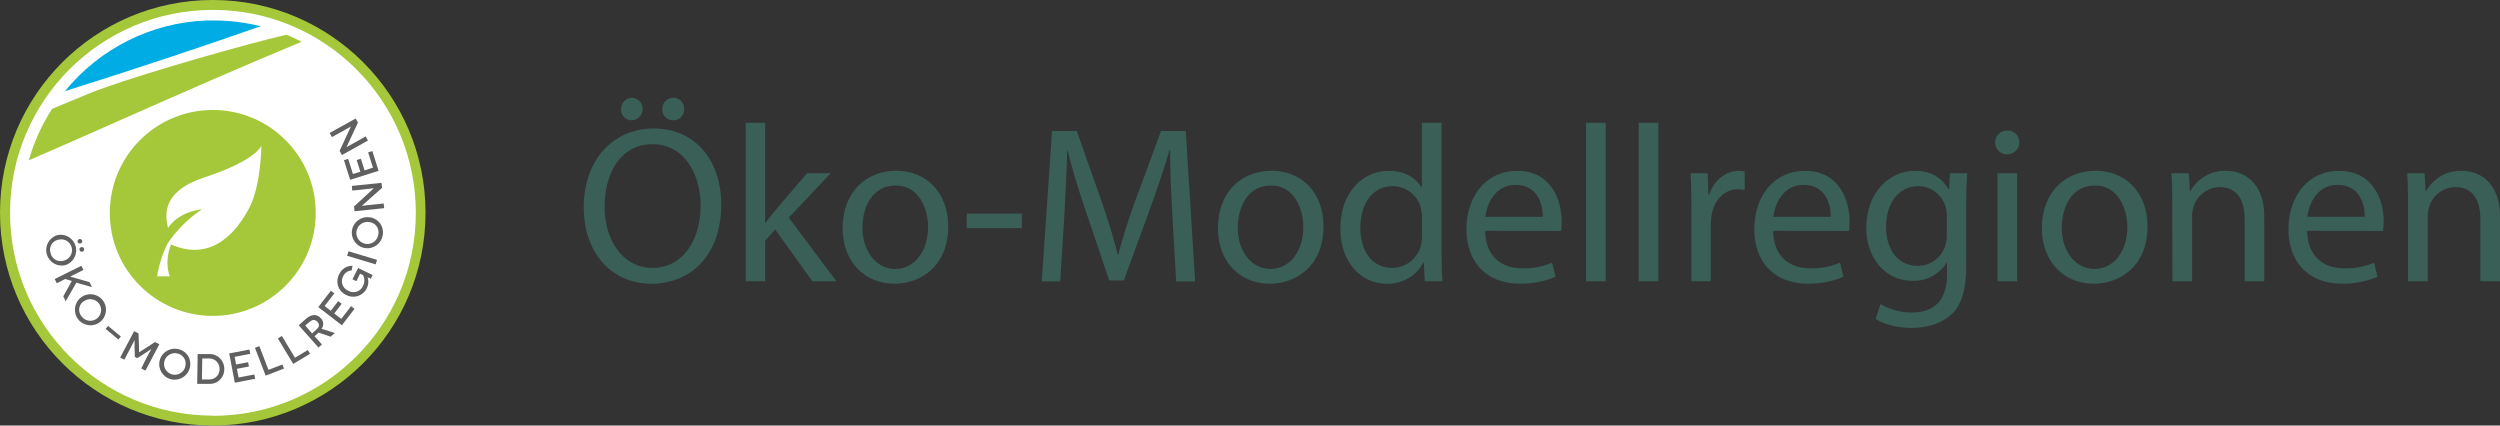 <svg xmlns="http://www.w3.org/2000/svg" width="728.5px" height="124px" viewBox="0 0 728.5 124"><rect x="0" y="0" width="728.5" height="124" fill="#333333" stroke="none"/><path fill="#395F56" d="M210.17,59.58c0,15.09-9.17,23.1-20.36,23.1c-11.58,0-19.71-9-19.71-22.25c0-13.92,8.65-23,20.36-23C202.41,37.4,210.17,46.57,210.17,59.58z M176.17,60.3c0,9.37,5.07,17.76,14,17.76s14-8.26,14-18.22c0-8.71-4.55-17.82-14-17.82S176.17,50.67,176.17,60.3z M180.98,31.74c-0.022-1.773,1.397-3.228,3.17-3.25c0.007,0,0.014,0,0.02,0c1.814,0.1,3.204,1.652,3.104,3.466c-0.092,1.674-1.429,3.011-3.104,3.104c-1.739,0.047-3.187-1.325-3.234-3.064c-0.002-0.085-0.001-0.171,0.004-0.256H180.98z M192.98,31.74c-0.017-1.778,1.411-3.233,3.19-3.25c0.02,0,0.04,0,0.06,0c1.718-0.007,3.116,1.379,3.123,3.097c0,0.051-0.001,0.102-0.003,0.153c0.094,1.737-1.238,3.222-2.975,3.316c-0.068,0.004-0.136,0.005-0.205,0.004c-1.756,0.007-3.186-1.411-3.193-3.167C192.977,31.842,192.978,31.791,192.98,31.74z M222.97,64.92h0.13c0.78-1.11,1.88-2.47,2.79-3.58l9.28-10.86h6.9l-12.21,12.94l13.86,18.54h-7l-10.83-15.09l-2.92,3.3v11.79h-5.66V35.78h5.66V64.92z M276.31,65.96c0,11.64-8.07,16.72-15.68,16.72c-8.52,0-15.09-6.25-15.09-16.2c0-10.54,6.9-16.72,15.61-16.72C270.17,49.76,276.31,56.33,276.31,65.96z M251.31,66.28c0,6.9,4,12.1,9.56,12.1c5.56,0,9.57-5.14,9.57-12.23c0-5.33-2.67-12.1-9.44-12.1c-6.77,0-9.67,6.25-9.67,12.23H251.31z M297.78,62.25v4.23h-16.07v-4.23H297.78z M341.62,62.71c-0.32-6.12-0.71-13.47-0.65-18.93h-0.19c-1.5,5.14-3.32,10.6-5.53,16.65l-7.74,21.27h-4.29l-7.05-20.88c-2.08-6.18-3.83-11.84-5.07-17h-0.13c-0.13,5.46-0.45,12.81-0.84,19.38L308.95,82h-5.39l3-43.83h7.22l7.48,21.2c1.83,5.4,3.32,10.22,4.43,14.77h0.19c1.11-4.42,2.67-9.24,4.62-14.77l7.81-21.2h7.22l2.73,43.84h-5.53L341.62,62.71z M385.67,65.96c0,11.64-8.07,16.72-15.68,16.72c-8.52,0-15.09-6.25-15.09-16.2c0-10.54,6.89-16.72,15.61-16.72C379.55,49.76,385.67,56.33,385.67,65.96z M360.67,66.28c0,6.9,4,12.1,9.56,12.1s9.56-5.14,9.56-12.23c0-5.33-2.67-12.1-9.43-12.1s-9.67,6.25-9.67,12.23H360.67z M420.08,35.78v38.05c0,2.8,0.06,6,0.26,8.13h-5.17l-0.26-5.46h-0.13c-2.095,3.948-6.264,6.349-10.73,6.18c-7.61,0-13.47-6.44-13.47-16c-0.06-10.47,6.44-16.91,14.12-16.91c4.81,0,8.06,2.28,9.5,4.81h0.13v-18.8H420.08z M414.36,63.29c0.007-0.811-0.08-1.619-0.26-2.41c-0.849-3.883-4.295-6.646-8.27-6.63c-5.92,0-9.43,5.2-9.43,12.16c0,6.38,3.12,11.65,9.3,11.65c4.059-0.015,7.557-2.86,8.4-6.83c0.187-0.81,0.274-1.639,0.26-2.47V63.29z M432.77,67.26c0.13,7.74,5.07,10.93,10.8,10.93c2.987,0.093,5.959-0.463,8.71-1.63l1,4.1c-3.311,1.395-6.878,2.077-10.47,2c-9.7,0-15.49-6.37-15.49-15.87s5.6-17,14.77-17c10.28,0,13,9,13,14.83c-0.009,0.893-0.076,1.785-0.2,2.67L432.77,67.26z M449.55,63.17c0.07-3.64-1.5-9.3-7.94-9.3c-5.78,0-8.32,5.33-8.78,9.3H449.55z M462.17,35.78h5.73v46.18h-5.73V35.78z M477.53,35.78h5.72v46.18h-5.72V35.78z M492.88,60.3c0-3.71-0.07-6.9-0.26-9.82h5l0.19,6.18h0.26c1.43-4.23,4.88-6.9,8.72-6.9c0.546-0.006,1.091,0.062,1.62,0.2v5.4c-0.639-0.146-1.294-0.214-1.95-0.2c-4,0-6.89,3.06-7.67,7.35c-0.161,0.881-0.248,1.774-0.26,2.67v16.78h-5.66L492.88,60.3z M516.69,67.26c0.13,7.74,5.07,10.93,10.79,10.93c2.98,0.089,5.945-0.467,8.69-1.63l1,4.1c-3.314,1.396-6.885,2.078-10.48,2c-9.69,0-15.48-6.37-15.48-15.87s5.6-17,14.77-17c10.28,0,13,9,13,14.83c-0.009,0.893-0.076,1.785-0.2,2.67L516.69,67.26z M533.47,63.17c0.06-3.64-1.5-9.3-7.94-9.3c-5.79,0-8.32,5.33-8.78,9.3H533.47z M573.22,50.48c-0.13,2.27-0.26,4.81-0.26,8.65v18.28c0,7.22-1.43,11.64-4.49,14.37s-7.48,3.78-11.45,3.78c-3.77,0-7.93-0.92-10.47-2.61l1.43-4.35c2.796,1.653,5.992,2.508,9.24,2.47c5.85,0,10.14-3.06,10.14-11v-3.51h-0.13c-2.14,3.43-5.961,5.443-10,5.27c-7.81,0-13.4-6.64-13.4-15.35c0-10.67,7-16.72,14.18-16.72c5.46,0,8.45,2.86,9.82,5.46h0.13l0.26-4.74L573.22,50.48z M567.3,62.9c0.144-4.631-3.494-8.502-8.126-8.646c-0.068-0.002-0.136-0.003-0.204-0.004c-5.46,0-9.37,4.62-9.37,11.9c0,6.18,3.13,11.32,9.31,11.32c3.634-0.019,6.839-2.384,7.93-5.85c0.314-0.989,0.469-2.022,0.46-3.06V62.9z M588.44,41.63c-0.104,1.958-1.775,3.461-3.733,3.357c-1.813-0.096-3.261-1.544-3.357-3.357c-0.05-1.927,1.471-3.53,3.398-3.58c0.061-0.002,0.122-0.002,0.182,0c1.871-0.069,3.444,1.391,3.513,3.262C588.447,41.418,588.446,41.524,588.44,41.63z M582.07,81.96V50.48h5.72v31.48H582.07z M625.78,65.96c0,11.64-8.06,16.72-15.68,16.72c-8.52,0-15.09-6.25-15.09-16.2c0-10.54,6.9-16.72,15.61-16.72C619.67,49.76,625.78,56.33,625.78,65.96z M600.78,66.28c0,6.9,4,12.1,9.56,12.1s9.57-5.14,9.57-12.23c0-5.33-2.67-12.1-9.44-12.1s-9.67,6.25-9.67,12.23H600.78z M633,59c0-3.25-0.06-5.92-0.26-8.52h5.08l0.32,5.2h0.13c2.103-3.752,6.11-6.031,10.41-5.92c4.36,0,11.13,2.6,11.13,13.4v18.8h-5.73V63.81c0-5.07-1.89-9.3-7.28-9.3c-3.546,0.079-6.633,2.446-7.63,5.85c-0.275,0.863-0.406,1.765-0.39,2.67v18.93h-5.73L633,59z M672.3,67.26c0.13,7.74,5.07,10.93,10.8,10.93c2.987,0.093,5.959-0.463,8.71-1.63l1,4.1c-3.314,1.396-6.885,2.078-10.48,2c-9.69,0-15.48-6.37-15.48-15.87s5.6-17,14.77-17c10.28,0,13,9,13,14.83c-0.009,0.893-0.076,1.785-0.2,2.67L672.3,67.26z M689.08,63.17c0.06-3.64-1.5-9.3-7.94-9.3c-5.79,0-8.32,5.33-8.78,9.3H689.08z M701.7,59c0-3.25-0.06-5.92-0.26-8.52h5.08l0.32,5.2h0.13c2.103-3.752,6.11-6.031,10.41-5.92c4.36,0,11.12,2.6,11.12,13.4v18.8h-5.72V63.81c0-5.07-1.89-9.3-7.29-9.3c-3.562,0.059-6.671,2.43-7.67,5.85c-0.275,0.863-0.406,1.765-0.39,2.67v18.93h-5.73L701.7,59z"></path><path fill="#FFFFFF" d="M62.058,1.65h-0.107C28.64,1.678,1.65,28.689,1.65,62l0,0l0,0c0,33.331,27.019,60.35,60.35,60.35S122.35,95.331,122.35,62v-0.029C122.333,28.674,95.355,1.682,62.058,1.65z"></path><path fill="#606060" d="M23.45,70.96c0.364-0.089,0.588-0.456,0.5-0.82c-0.11-0.365-0.495-0.572-0.86-0.462c-0.335,0.101-0.542,0.437-0.48,0.782C22.708,70.827,23.081,71.049,23.45,70.96z M23.17,72.84c0.091,0.364,0.461,0.585,0.825,0.494c0.005-0.001,0.01-0.003,0.015-0.004c0.365-0.091,0.586-0.46,0.495-0.825c-0.091-0.365-0.46-0.586-0.825-0.495l0,0c-0.366,0.082-0.597,0.446-0.514,0.813C23.167,72.828,23.169,72.834,23.17,72.84z M18.92,77.29c2.405-0.688,3.797-3.196,3.109-5.602c-0.653-2.281-2.956-3.672-5.279-3.188c-2.405,0.688-3.797,3.196-3.109,5.602C14.294,76.383,16.597,77.774,18.92,77.29z M14.71,73.65c-0.476-1.587,0.424-3.259,2.011-3.736c0.118-0.035,0.238-0.063,0.359-0.084c1.69-0.417,3.398,0.615,3.815,2.305s-0.615,3.398-2.305,3.815l0,0c-1.575,0.514-3.269-0.346-3.783-1.921C14.766,73.905,14.734,73.778,14.71,73.65z M26.81,83.67l-0.73-1.46l-3.81-1.09l-1.79-0.51l-0.01-0.02l1.52-0.76l2.33-1.16l-0.6-1.22l-7.78,3.86l0.61,1.22l2.47-1.23l1.91,0.58l-2.49,4.48l0.71,1.43l3.11-5.43L26.81,83.67z M29.17,93.82c1.963-1.552,2.297-4.402,0.745-6.365c-1.552-1.963-4.402-2.297-6.365-0.745s-2.297,4.402-0.745,6.365S27.207,95.372,29.17,93.82L29.17,93.82z M24.41,87.82c1.386-1.051,3.362-0.78,4.413,0.606c1.051,1.386,0.78,3.362-0.606,4.413c-1.368,1.037-3.314,0.789-4.377-0.559c-1.112-1.228-1.018-3.125,0.21-4.237c0.101-0.091,0.208-0.176,0.32-0.253L24.41,87.82z M30.783,95.84l0.723-0.869l3.713,3.089l-0.723,0.869L30.783,95.84z M45.17,99.67l-4.63,3l0,0l-0.17-5.5l-1.28-0.68l-4.06,7.68l1.2,0.64l1.55-2.93c0.74-1.39,1.43-2.76,1.43-2.77l0,0c0,0,0,0.81,0,2.19l0.09,2.7l0.7,0.37l2.3-1.48c1.13-0.72,1.78-1.19,1.8-1.19l0,0c0,0-0.74,1.35-1.48,2.74l-1.45,2.92l1.21,0.64l4.06-7.68L45.17,99.67z M51.98,101.75c-2.42-0.59-4.86,0.893-5.451,3.312s0.893,4.86,3.312,5.451c2.4,0.586,4.825-0.869,5.438-3.263c0.684-2.303-0.629-4.724-2.932-5.408C52.227,101.806,52.104,101.775,51.98,101.75z M53.98,106.91c-0.47,1.675-2.209,2.652-3.884,2.182c-1.675-0.47-2.652-2.209-2.182-3.884c0.459-1.637,2.135-2.614,3.786-2.207c1.624,0.331,2.672,1.915,2.341,3.538c-0.026,0.126-0.059,0.25-0.101,0.372L53.98,106.91z M60.84,103.17H57.6l-0.14,8.68h3.28c2.308,0.227,4.364-1.461,4.59-3.77c0.015-0.153,0.022-0.307,0.02-0.46c0.103-2.356-1.723-4.35-4.079-4.453C61.127,103.161,60.984,103.162,60.84,103.17z M60.69,110.57h-1.85l0.1-6.12h1.8c1.651-0.135,3.1,1.094,3.235,2.745c0.011,0.138,0.013,0.277,0.005,0.415c0.017,1.624-1.285,2.954-2.909,2.971c-0.127,0.001-0.255-0.006-0.381-0.021L60.69,110.57z M69.53,110l-0.49-2.53l3.5-0.67l-0.24-1.25l-3.5,0.66l-0.42-2.23l4.56-0.87l-0.24-1.25l-5.9,1.12l1.62,8.54l5.94-1.14l-0.24-1.25L69.53,110z M78.23,107.78l-2.66-6.92l-1.27,0.5l3.11,8.1l5.34-2.05l-0.46-1.19L78.23,107.78z M85.96,104.25l-3.82-6.35l-1.17,0.71l4.48,7.44l4.9-2.95l-0.66-1.1L85.96,104.25z M93.52,92.75c-1.14-1.29-2.77-1.25-4.33,0.13l-2.15,1.9l5.77,6.5l1-0.91l-2.14-2.41l0.66-0.58c0.12-0.11,0.38-0.34,0.49-0.46l3.54,1.19l1.22-1.09l-3.88-1.21C94.409,94.887,94.333,93.583,93.52,92.75z M92.17,96.05l-1.22,1.12l-2-2.31l1.17-1c0.88-0.78,1.74-0.84,2.44,0C93.26,94.7,92.98,95.32,92.17,96.05z M103.31,90l-1.01-0.78l-2.86,3.7l-2.04-1.58l2.18-2.81l-1.02-0.79l-2.17,2.82l-1.8-1.39l2.84-3.67l-1.01-0.78l-3.67,4.76l6.87,5.3L103.31,90z M102.71,81.39l1.14,0.55l1.07-2.19l0.87,0.42c0.521,0.975,0.521,2.145,0,3.12c-0.634,1.531-2.389,2.258-3.919,1.624c-0.128-0.053-0.251-0.114-0.371-0.184c-1.536-0.621-2.278-2.37-1.657-3.906c0.035-0.087,0.074-0.171,0.117-0.254c0.433-1.017,1.406-1.7,2.51-1.76l0.26-1.36c-1.693-0.04-3.241,0.954-3.91,2.51c-1.13,2.095-0.347,4.709,1.748,5.839c0.108,0.058,0.219,0.112,0.332,0.161c2.125,1.133,4.766,0.328,5.898-1.797c0.036-0.067,0.07-0.135,0.102-0.203c0.495-0.992,0.571-2.142,0.21-3.19l0,0c0.09,0.05,0.19,0.11,0.93,0.47l0.54-1.1l-4.22-2.06L102.71,81.39z M101.158,74.53l0.395-1.312l8.311,2.503l-0.395,1.312L101.158,74.53z M107.65,63.32c-2.48-0.332-4.759,1.409-5.091,3.888c-0.332,2.48,1.409,4.759,3.889,5.091s4.759-1.409,5.091-3.889c0.001-0.004,0.001-0.008,0.002-0.011c0.403-2.38-1.199-4.635-3.578-5.039C107.858,63.344,107.754,63.33,107.65,63.32z M110.26,68.24c-0.197,1.767-1.789,3.041-3.556,2.844s-3.041-1.789-2.844-3.556s1.789-3.041,3.556-2.844c0.018,0.002,0.036,0.004,0.054,0.006c1.655,0.087,2.925,1.5,2.837,3.154C110.3,67.977,110.285,68.109,110.26,68.24z M102.64,55.53l4.29-0.45c1-0.1,2-0.23,2-0.23l0,0l-5.76,5.32l0.14,1.38l8.64-0.89l-0.14-1.36l-4.28,0.44l-2.12,0.25l0,0l5.93-5.26l-0.17-1.45l-8.64,0.89L102.64,55.53z M106.23,49.64l-1.07-3.39l-1.22,0.38l1.07,3.4l-2.16,0.68l-1.4-4.42l-1.22,0.38l1.81,5.73l8.28-2.62l-1.82-5.76l-1.22,0.38l1.41,4.46L106.23,49.64z M100.5,37.85c0.85-0.48,1.75-1,1.76-1l0,0l-3.3,7.12l0.68,1.21l7.58-4.23l-0.66-1.19l-3.76,2.1c-1,0.53-1.84,1-1.85,1.06l0,0l3.36-7.18l-0.67-1.21l-7.59,4.23l0.67,1.19L100.5,37.85z"></path><path fill="#00ACE4" d="M62.35,5.97c-0.74,0-1.48,0-2.23,0C44.07,6.6,29.067,14.101,18.93,26.56c20.5-6.46,39.5-12.763,57-18.91C71.49,6.533,66.929,5.968,62.35,5.97z"></path><path fill="#A4C839" d="M62.06,0h-0.11C27.728,0.028,0,27.778,0,62l0,0l0,0c0,34.242,27.758,62,62,62s62-27.758,62-62v-0.03C123.983,27.763,96.267,0.033,62.06,0z M62.06,121.12C29.409,121.126,2.936,94.661,2.93,62.01S29.389,2.886,62.04,2.88s59.124,26.459,59.13,59.11c0,0.003,0,0.007,0,0.01c0.028,32.651-26.419,59.142-59.07,59.17c-0.03,0-0.06,0-0.09,0L62.06,121.12z M62,92.05c16.569,0,30-13.431,30-30s-13.431-30-30-30s-30,13.431-30,30l0,0C32,78.619,45.431,92.05,62,92.05z M49,70.69c2.652-3.827,6-7.121,9.87-9.71c0,0-6.59,0.49-9.91,5.43c-0.79-3.44-2.11-10.55,10.61-14.72c15.35-5.04,16.6-9.29,16.6-9.29s-0.08,11.48-3.44,18c-3.36,6.52-10.64,16.21-22.91,10.84c-2.12,5.65-0.31,9.29-0.31,9.29h-3.74c0.548-3.423,1.628-6.74,3.2-9.83L49,70.69z M63.33,22.6c8.24-3.57,16.84-7.24,24.58-10.43c-1.44-0.74-2.91-1.43-4.42-2.05c-1.32,0.32-2.78,0.67-4.32,1.05c-16.33,4.13-43.9,12.27-52.74,15.89c-3.86,1.6-7.6,3.11-11.26,4.67c-2.995,4.634-5.28,9.69-6.78,15c8.92-3.87,17.52-7.66,26-11.43C43.9,31.11,53.33,26.93,63.33,22.6z"></path></svg>